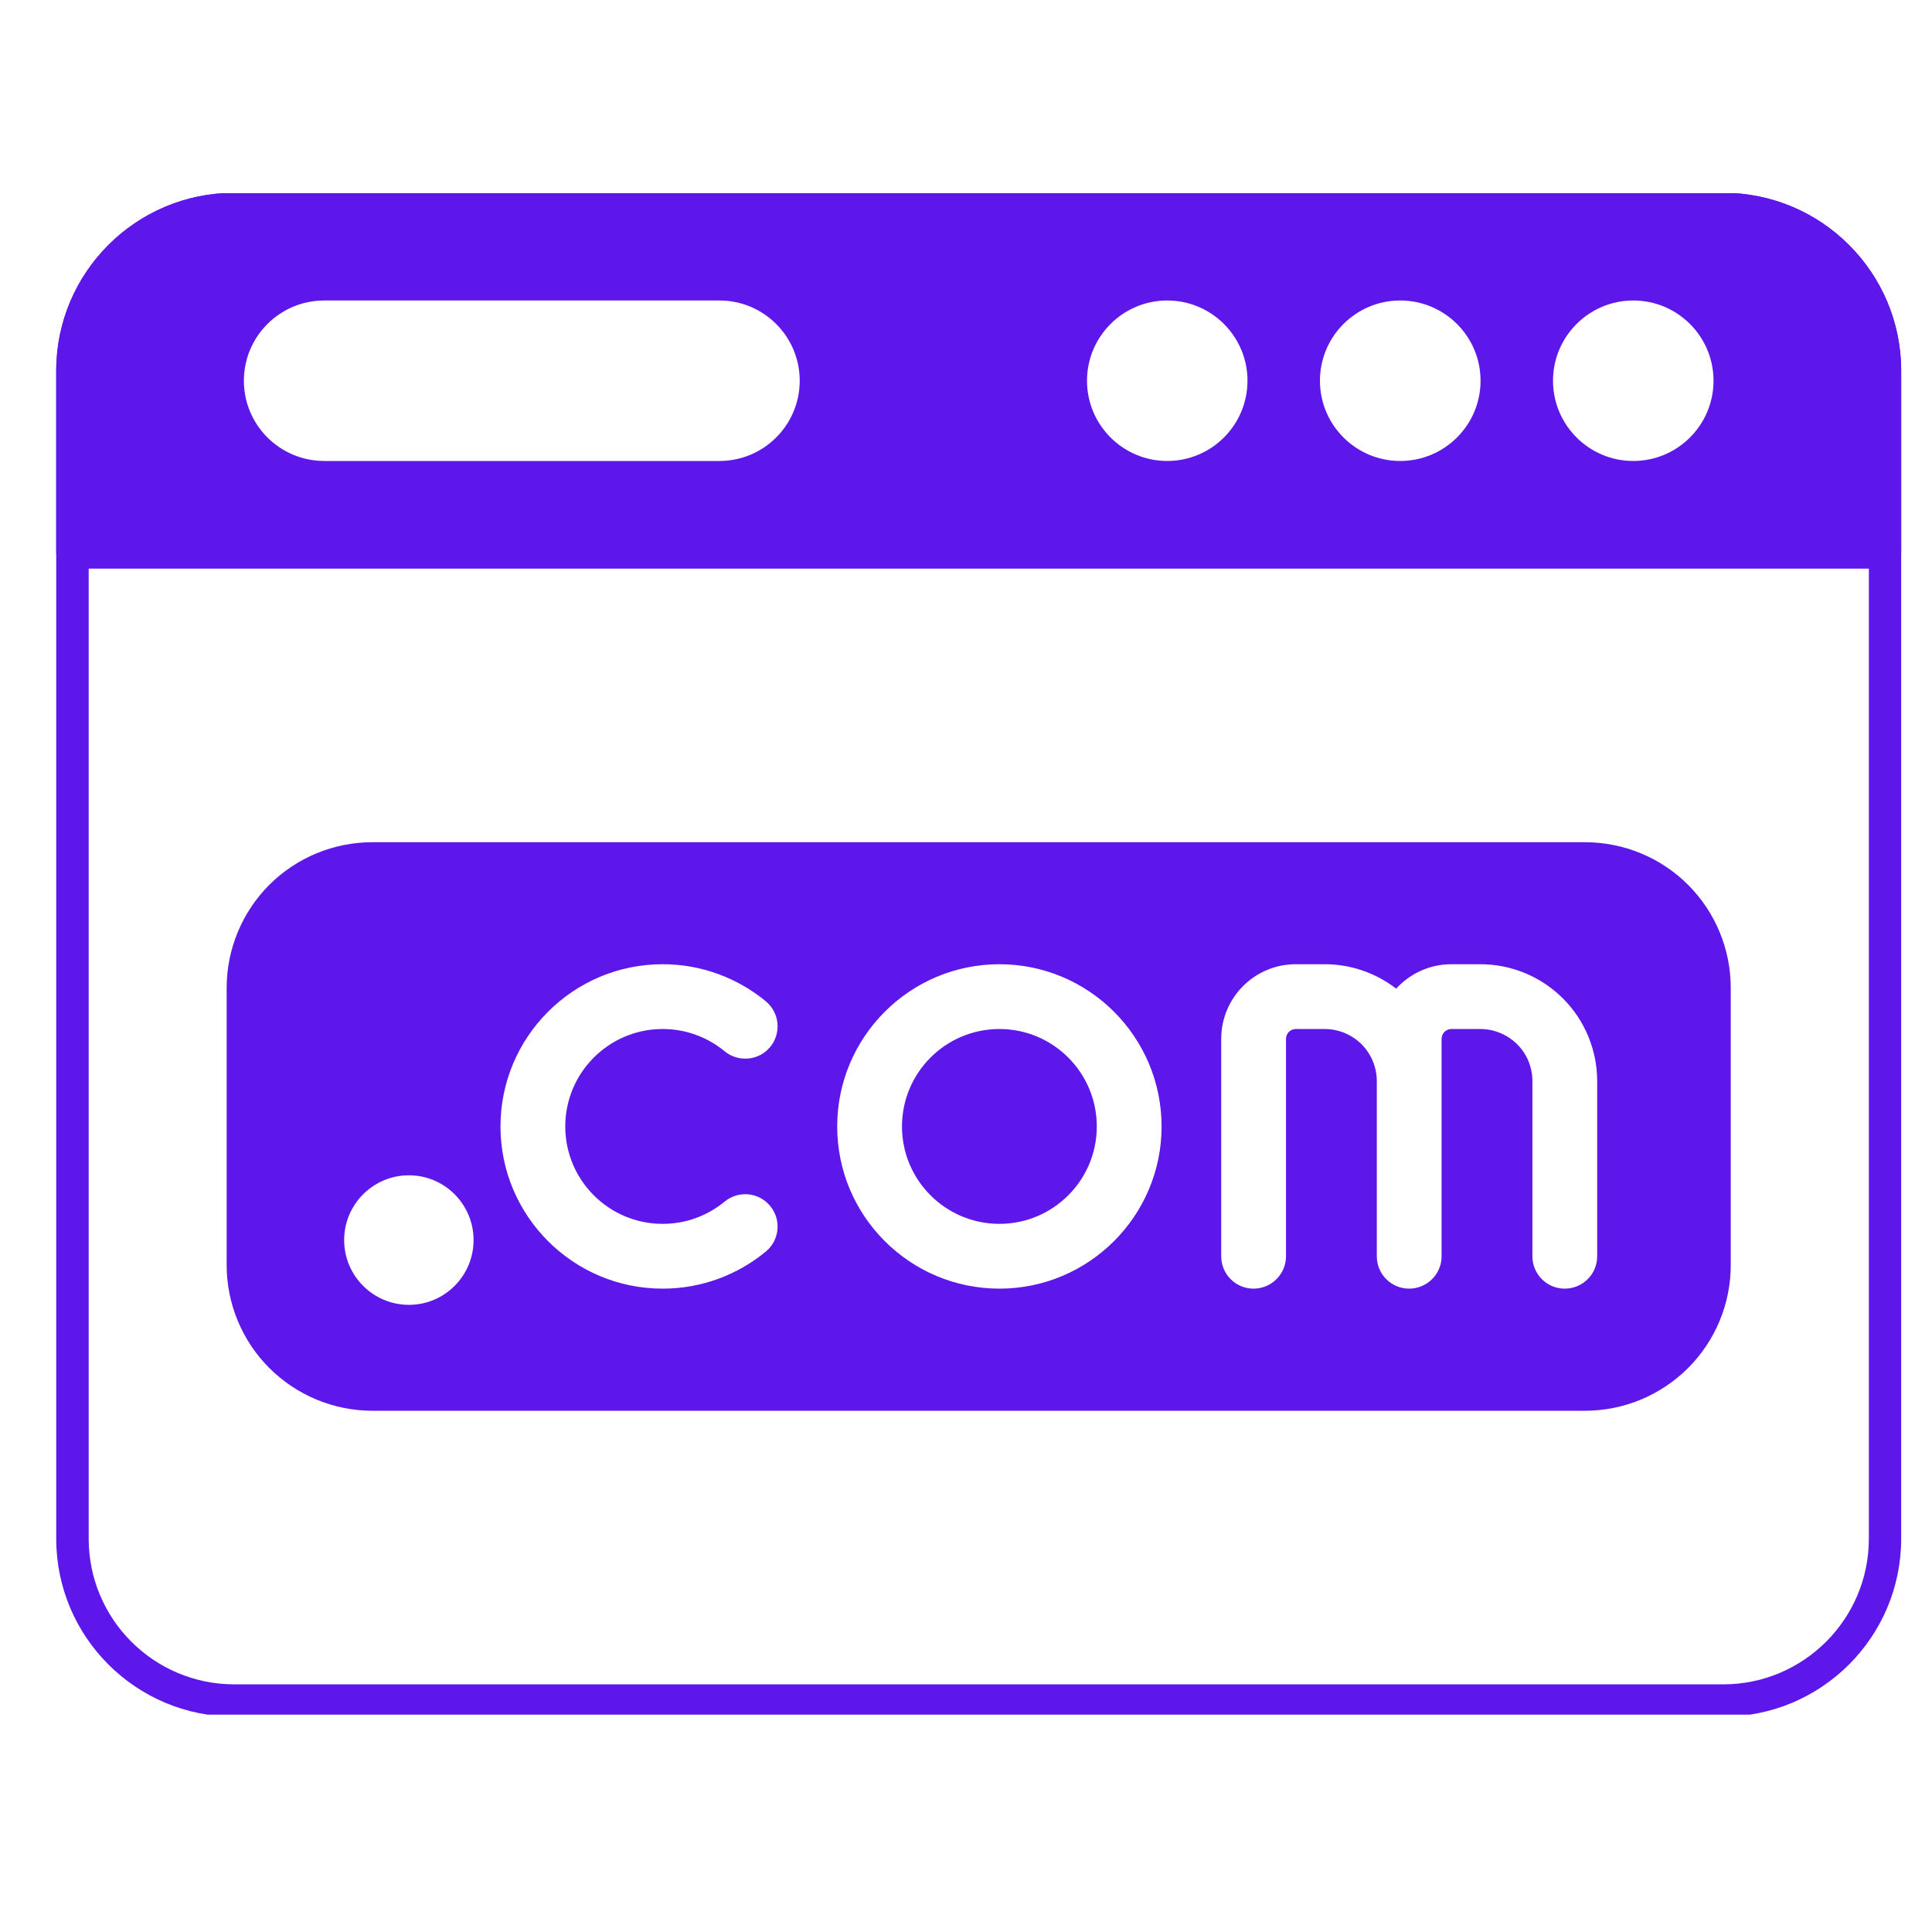 <svg xmlns="http://www.w3.org/2000/svg" xmlns:xlink="http://www.w3.org/1999/xlink" width="80" zoomAndPan="magnify" viewBox="0 0 60 60" height="80" preserveAspectRatio="xMidYMid meet" version="1.0"><defs><clipPath id="b9c4051d00"><path d="M 1.672 6 L 59.422 6 L 59.422 53.25 L 1.672 53.25 Z M 1.672 6 " clip-rule="nonzero"/></clipPath><clipPath id="9f42d3ab6c"><path d="M 1.672 6 L 59.422 6 L 59.422 18 L 1.672 18 Z M 1.672 6 " clip-rule="nonzero"/></clipPath></defs><g clip-path="url(#b9c4051d00)"><path fill="#5e17eb" d="M 59.043 11.516 C 59.043 8.465 56.566 5.988 53.516 5.988 C 42.828 5.988 17.961 5.988 7.277 5.988 C 4.223 5.988 1.746 8.465 1.746 11.516 C 1.746 20.422 1.746 38.875 1.746 47.785 C 1.746 50.836 4.223 53.312 7.277 53.312 C 17.961 53.312 42.828 53.312 53.516 53.312 C 56.566 53.312 59.043 50.836 59.043 47.785 C 59.043 38.875 59.043 20.422 59.043 11.516 Z M 58.039 11.516 L 58.039 47.785 C 58.039 50.281 56.012 52.309 53.516 52.309 C 42.828 52.309 17.961 52.309 7.277 52.309 C 4.777 52.309 2.754 50.281 2.754 47.785 C 2.754 38.875 2.754 20.422 2.754 11.516 C 2.754 9.02 4.777 6.992 7.277 6.992 C 17.961 6.992 42.828 6.992 53.516 6.992 C 56.012 6.992 58.039 9.02 58.039 11.516 Z M 58.039 11.516 " fill-opacity="1" fill-rule="evenodd"/></g><path fill="#5e17eb" d="M 53.75 30.68 C 53.75 29.48 53.273 28.328 52.426 27.48 C 51.578 26.633 50.426 26.156 49.227 26.156 C 40.566 26.156 20.227 26.156 11.562 26.156 C 10.363 26.156 9.211 26.633 8.363 27.48 C 7.516 28.328 7.039 29.48 7.039 30.68 C 7.039 33.289 7.039 36.676 7.039 39.289 C 7.039 40.488 7.516 41.637 8.363 42.484 C 9.211 43.332 10.363 43.812 11.562 43.812 C 20.227 43.812 40.566 43.812 49.227 43.812 C 50.426 43.812 51.578 43.332 52.426 42.484 C 53.273 41.637 53.75 40.488 53.75 39.289 C 53.75 36.676 53.75 33.289 53.75 30.68 Z M 12.699 36.5 C 11.59 36.5 10.688 37.402 10.688 38.512 C 10.688 39.621 11.59 40.523 12.699 40.523 C 13.809 40.523 14.707 39.621 14.707 38.512 C 14.707 37.402 13.809 36.5 12.699 36.5 Z M 22.504 37.316 C 21.98 37.75 21.309 38.008 20.578 38.008 C 18.91 38.008 17.555 36.652 17.555 34.984 C 17.555 33.312 18.91 31.957 20.578 31.957 C 21.309 31.957 21.98 32.215 22.504 32.648 C 22.934 33 23.566 32.941 23.918 32.516 C 24.273 32.086 24.211 31.453 23.785 31.098 C 22.914 30.379 21.797 29.945 20.578 29.945 C 17.801 29.945 15.543 32.203 15.543 34.984 C 15.543 37.762 17.801 40.02 20.578 40.02 C 21.797 40.02 22.914 39.586 23.785 38.867 C 24.211 38.512 24.273 37.879 23.918 37.453 C 23.566 37.023 22.934 36.965 22.504 37.316 Z M 42.758 33.574 L 42.758 39.016 C 42.758 39.57 43.207 40.02 43.762 40.02 C 44.316 40.02 44.77 39.57 44.77 39.016 L 44.77 32.262 C 44.77 32.094 44.906 31.957 45.074 31.957 C 45.074 31.957 45.973 31.957 45.973 31.957 C 46.402 31.957 46.812 32.129 47.117 32.43 C 47.422 32.734 47.59 33.145 47.59 33.574 L 47.59 39.016 C 47.59 39.57 48.039 40.02 48.594 40.02 C 49.152 40.02 49.602 39.57 49.602 39.016 C 49.602 39.016 49.602 34.297 49.602 33.574 C 49.602 32.613 49.219 31.688 48.539 31.008 C 47.859 30.328 46.938 29.945 45.973 29.945 L 45.074 29.945 C 44.395 29.945 43.785 30.238 43.359 30.703 C 42.727 30.215 41.949 29.945 41.141 29.945 L 40.242 29.945 C 38.961 29.945 37.926 30.984 37.926 32.262 L 37.926 39.016 C 37.926 39.57 38.375 40.02 38.93 40.02 C 39.484 40.02 39.938 39.57 39.938 39.016 L 39.938 32.262 C 39.938 32.094 40.074 31.957 40.242 31.957 C 40.242 31.957 41.141 31.957 41.141 31.957 C 41.57 31.957 41.98 32.129 42.285 32.43 C 42.586 32.734 42.758 33.145 42.758 33.574 Z M 31.039 29.945 C 28.258 29.945 26 32.203 26 34.984 C 26 37.762 28.258 40.02 31.039 40.02 C 33.816 40.02 36.074 37.762 36.074 34.984 C 36.074 32.203 33.816 29.945 31.039 29.945 Z M 31.039 31.957 C 32.707 31.957 34.062 33.312 34.062 34.984 C 34.062 36.652 32.707 38.008 31.039 38.008 C 29.367 38.008 28.012 36.652 28.012 34.984 C 28.012 33.312 29.367 31.957 31.039 31.957 Z M 31.039 31.957 " fill-opacity="1" fill-rule="evenodd"/><g clip-path="url(#9f42d3ab6c)"><path fill="#5e17eb" d="M 1.746 17.156 C 1.746 17.434 1.973 17.66 2.25 17.66 L 58.539 17.66 C 58.816 17.66 59.043 17.434 59.043 17.156 L 59.043 11.516 C 59.043 8.465 56.566 5.988 53.516 5.988 C 42.828 5.988 17.961 5.988 7.277 5.988 C 4.223 5.988 1.746 8.465 1.746 11.516 C 1.746 11.516 1.746 17.156 1.746 17.156 Z M 36.25 9.332 C 34.875 9.332 33.758 10.449 33.758 11.824 C 33.758 13.199 34.875 14.316 36.25 14.316 C 37.625 14.316 38.742 13.199 38.742 11.824 C 38.742 10.449 37.625 9.332 36.25 9.332 Z M 43.484 9.332 C 42.109 9.332 40.992 10.449 40.992 11.824 C 40.992 13.199 42.109 14.316 43.484 14.316 C 44.863 14.316 45.98 13.199 45.98 11.824 C 45.98 10.449 44.863 9.332 43.484 9.332 Z M 50.723 9.332 C 49.348 9.332 48.23 10.449 48.23 11.824 C 48.23 13.199 49.348 14.316 50.723 14.316 C 52.098 14.316 53.215 13.199 53.215 11.824 C 53.215 10.449 52.098 9.332 50.723 9.332 Z M 22.344 9.332 L 10.07 9.332 C 8.691 9.332 7.574 10.449 7.574 11.824 C 7.574 13.199 8.691 14.316 10.07 14.316 L 22.344 14.316 C 23.719 14.316 24.836 13.199 24.836 11.824 C 24.836 10.449 23.719 9.332 22.344 9.332 Z M 22.344 9.332 " fill-opacity="1" fill-rule="evenodd"/></g></svg>